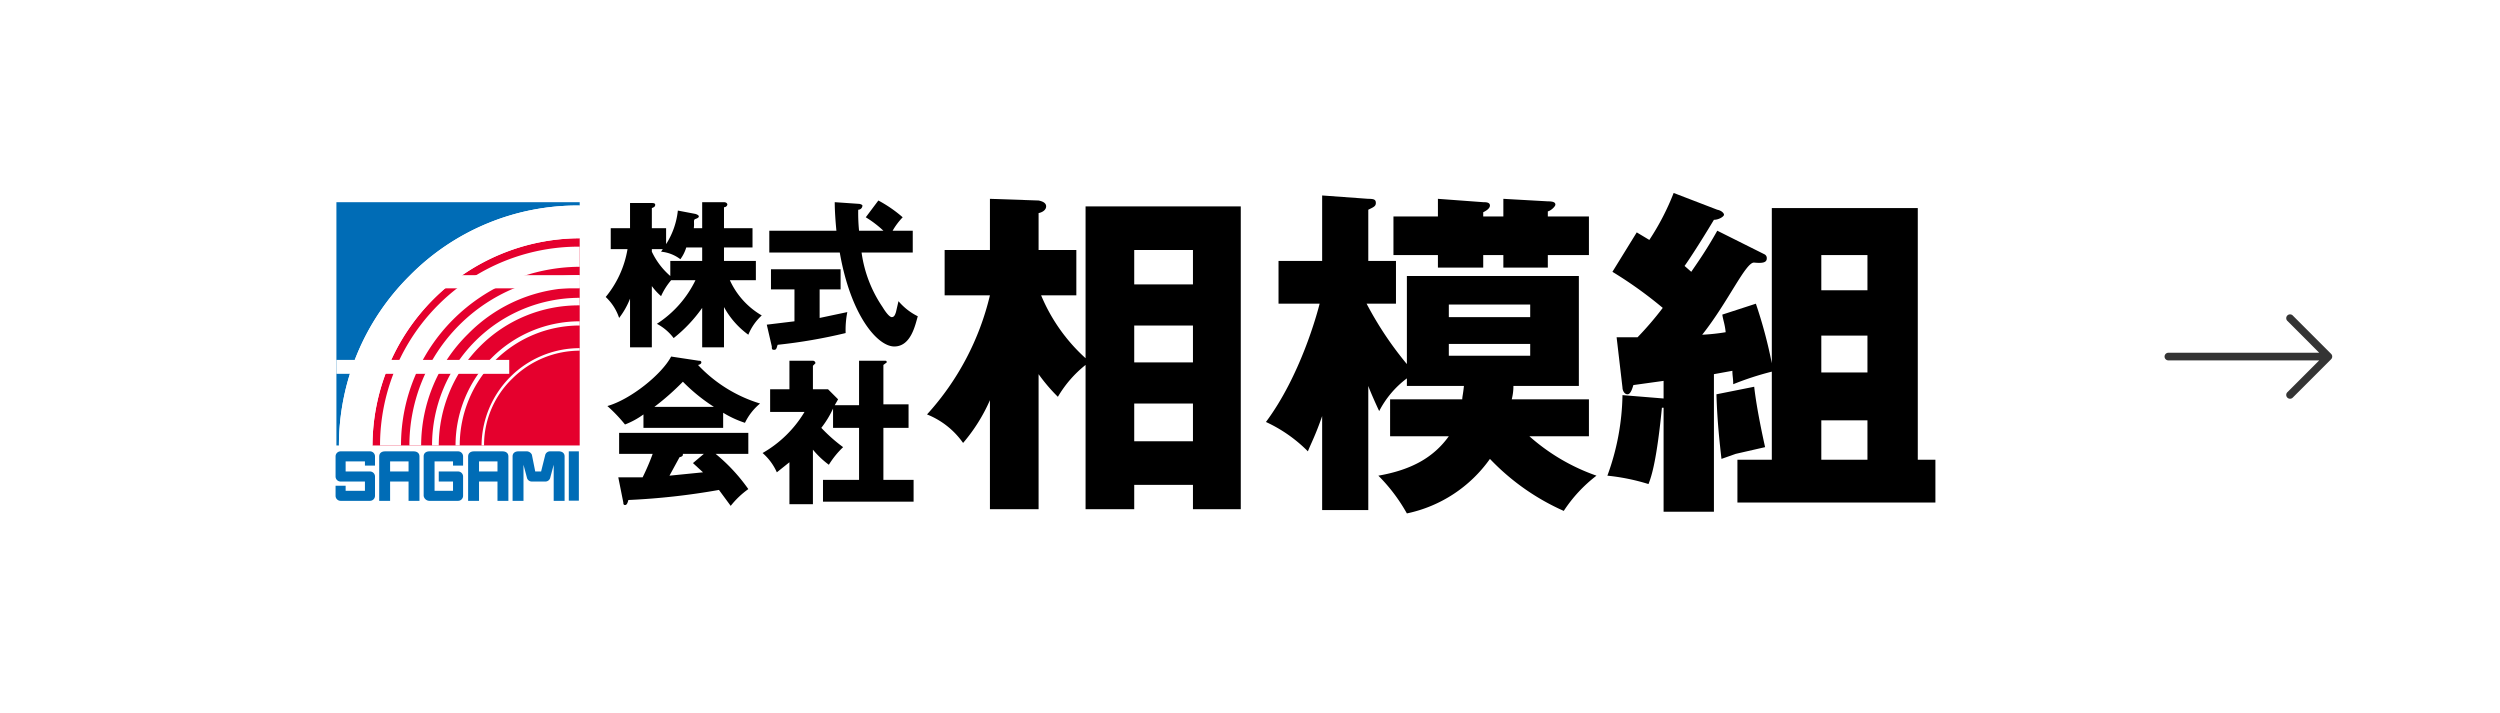 <svg xmlns="http://www.w3.org/2000/svg" width="298" height="85" viewBox="0 0 298 85">
  <g id="グループ_9580" data-name="グループ 9580" transform="translate(-1062 -1682.196)">
    <rect id="長方形_5249" data-name="長方形 5249" width="298" height="85" transform="translate(1062 1682.196)" fill="#fff"/>
    <g id="Footer" transform="translate(1102 1705.196)">
      <path id="パス_15657" data-name="パス 15657" d="M4.1,30.8H.6a.6.6,0,0,0-.6.6v2.4a.6.6,0,0,0,.6.6H3.5v1.1H1.2v-.6H0v1.2a.6.6,0,0,0,.6.6H4.1a.6.6,0,0,0,.6-.6V33.8a.6.6,0,0,0-.6-.6H1.2V32H3.5v.5H4.7V31.4A.6.6,0,0,0,4.1,30.8Z" fill="#006cb6"/>
      <path id="パス_15658" data-name="パス 15658" d="M9.3,30.8H5.9c-.4,0-.7.2-.7.6v5.3H6.5V34.4H8.7v2.3H10V31.4C10,31,9.7,30.8,9.3,30.8ZM6.5,33.2V32H8.7v1.2Z" fill="#006cb6"/>
      <path id="パス_15659" data-name="パス 15659" d="M19.9,30.8H16.5c-.4,0-.7.2-.7.6v5.3h1.3V34.4h2.2v2.3h1.3V31.4C20.6,31,20.3,30.8,19.9,30.8Zm-2.8,2.4V32h2.2v1.2Z" fill="#006cb6"/>
      <path id="パス_15660" data-name="パス 15660" d="M14.6,30.8H11.2c-.4,0-.7.2-.7.6v4.7a.7.7,0,0,0,.7.6h3.4a.6.6,0,0,0,.6-.6V33.8a.6.6,0,0,0-.6-.6H12.3v1.2H14v1.1H11.8V32H14v.5h1.2V31.4A.6.6,0,0,0,14.6,30.8Z" fill="#006cb6"/>
      <path id="パス_15661" data-name="パス 15661" d="M26.6,30.8h-1a.6.6,0,0,0-.6.4l-.5,2h-.7l-.4-2a.7.7,0,0,0-.7-.4h-.9c-.4,0-.7.2-.7.6v5.3h1.3V32.4l.4,1.5a.6.6,0,0,0,.6.5H25a.6.6,0,0,0,.6-.5l.4-1.5v4.3h1.3V31.4C27.3,31,27,30.8,26.6,30.8Z" fill="#006cb6"/>
      <rect id="長方形_4918" data-name="長方形 4918" width="1.2" height="5.88" transform="translate(27.8 30.8)" fill="#006cb6"/>
      <path id="パス_15662" data-name="パス 15662" d="M4.4,30.1H29.1V5.4A24.8,24.8,0,0,0,4.4,30.1Z" fill="#e5002d"/>
      <path id="パス_15663" data-name="パス 15663" d="M.1,1.1v29H.4A28.5,28.5,0,0,1,8.8,9.9,28.1,28.1,0,0,1,29.1,1.5V1.1Z" fill="#006cb6"/>
      <path id="パス_15664" data-name="パス 15664" d="M.4,30.1h4A24.8,24.8,0,0,1,29.1,5.4V1.5A28.1,28.1,0,0,0,8.8,9.9,28.5,28.5,0,0,0,.4,30.1Z" fill="#fff"/>
      <path id="パス_15665" data-name="パス 15665" d="M29.1,6.4A23.7,23.7,0,0,0,5.3,30.1H7.8a21.2,21.2,0,0,1,6.2-15A21.5,21.5,0,0,1,29.1,8.8Z" fill="#fff"/>
      <path id="パス_15666" data-name="パス 15666" d="M29.1,9.8A20.3,20.3,0,0,0,8.8,30.1h1.4a18.7,18.7,0,0,1,5.6-13.3,18.4,18.4,0,0,1,13.3-5.5Z" fill="#fff"/>
      <path id="パス_15667" data-name="パス 15667" d="M29.1,12.5A17.6,17.6,0,0,0,11.5,30.1h.8a16.8,16.8,0,0,1,4.9-11.8,16.6,16.6,0,0,1,11.9-4.9Z" fill="#fff"/>
      <path id="パス_15668" data-name="パス 15668" d="M29.1,15.3A14.8,14.8,0,0,0,14.3,30.1h.5A14.3,14.3,0,0,1,29.1,15.8Z" fill="#fff"/>
      <path id="パス_15669" data-name="パス 15669" d="M29.1,18.5A11.7,11.7,0,0,0,17.4,30.1h.3a11,11,0,0,1,3.4-8,11.4,11.4,0,0,1,8-3.3Z" fill="#fff"/>
      <rect id="長方形_4919" data-name="長方形 4919" width="20.6" height="1.66" transform="translate(0.1 19.9)" fill="#fff"/>
      <rect id="長方形_4920" data-name="長方形 4920" width="18" height="1.57" transform="translate(11.1 9.8)" fill="#fff"/>
      <path id="パス_15670" data-name="パス 15670" d="M89.4,1.6h18.5V37.7h-5.7V34.8h-7v2.9H89.4V20.5a13.7,13.7,0,0,0-3.3,3.8,20.4,20.4,0,0,1-2.3-2.7V37.7H78v-13a20.5,20.5,0,0,1-3.2,5.1,9.6,9.6,0,0,0-4.3-3.4A32.1,32.1,0,0,0,78,12.2H72.6V6.8H78V.7l5.8.2c.5.1.9.3.9.7s-.4.7-.9.8V6.8h4.5v5.4H84.1a21,21,0,0,0,5.3,7.5Zm12.8,9.3V6.8h-7v4.1Zm0,9.3V15.8h-7v4.4Zm0,9.4V25.1h-7v4.5Z"/>
      <path id="パス_15671" data-name="パス 15671" d="M142.3,29a23.9,23.9,0,0,0,8,4.7,17,17,0,0,0-3.9,4.2,27.6,27.6,0,0,1-8.8-6.2,16.2,16.2,0,0,1-9.9,6.5,20.5,20.5,0,0,0-3.4-4.5c4-.7,6.6-2.2,8.4-4.7h-7V24.6h8.6c0-.3.1-.6.2-1.6h-6.8v-.9a11.4,11.4,0,0,0-3.3,3.9c-.2-.4-1.1-2.4-1.3-3V37.8h-5.5V26.6c-.8,2.3-1.3,3.2-1.7,4.2a17.1,17.1,0,0,0-5-3.5c4.1-5.5,6.1-12.9,6.4-14.1h-4.9V8.1h5.2V.3l5.5.4c.7,0,.9.1.9.5s-.3.5-.9.8V8.1h3.3v5.1h-3.5a41,41,0,0,0,4.8,7.2V9.9h20.5V23h-7.8a6.4,6.4,0,0,1-.2,1.6h9.2V29ZM139.2,2.8V.7l5.3.3c.8,0,.9.2.9.4s-.5.7-.9.8v.6h4.9V7.4h-4.9V8.9h-5.3V7.4h-2.4V8.9h-5.4V7.4h-5.3V2.8h5.3V.7l5.4.4c.3,0,.8,0,.8.4s-.6.7-.8.8v.5Zm3.2,12V13.3h-9.7v1.5ZM132.7,18v1.4h9.7V18Z"/>
      <path id="パス_15672" data-name="パス 15672" d="M170.3,7.3a.5.5,0,0,1,.3.5c0,.5-.5.6-1.5.5s-3.1,4.7-6.2,8.6a24,24,0,0,0,2.8-.3c-.1-1-.3-1.4-.4-2.1l4-1.3a55.4,55.4,0,0,1,1.9,7.1V1.8h17.4v30h2.1v5.1H167.1V31.8h4.1V21.3a34.9,34.9,0,0,0-4.6,1.5c0-.7-.1-1-.1-1.6l-2.2.4V38h-6V25.6h-.2c-.6,6.1-1.2,8.1-1.6,9.1a24.9,24.9,0,0,0-4.9-1,29.1,29.1,0,0,0,1.8-9.6l4.9.4V22.4l-3.6.5c-.1.3-.3,1.1-.7,1.1s-.6-.5-.6-.8l-.7-6h2.5a38.3,38.3,0,0,0,3-3.5,48.8,48.8,0,0,0-6-4.3l2.9-4.7,1.5.9A29.7,29.7,0,0,0,159.5,0l5.2,2c.5.1.8.4.8.6s-.6.6-1.2.6c-1.8,3-3.2,5.1-3.5,5.5l.8.7c.6-.9,1.7-2.4,3.1-4.9Zm-1.2,15.8c.3,2.7,1.1,6.3,1.3,7.2l-3.5.8-1.7.6c-.2-1.8-.5-4.3-.6-7.7Zm13.5-11.5V7.4h-5.5v4.2Zm0,9.8V17h-5.5v4.4Zm0,10.4V27.1h-5.5v4.7Z"/>
      <path id="パス_15673" data-name="パス 15673" d="M46.3,18.4H43.7V13.7a17.2,17.2,0,0,1-3.4,3.6,6,6,0,0,0-2-1.7,12.8,12.8,0,0,0,4.6-5.2H40a7.8,7.8,0,0,0-1.2,1.9,7.1,7.1,0,0,1-1.1-1.2v7.3H35.1V12.6a9.3,9.3,0,0,1-1.3,2.3,6,6,0,0,0-1.6-2.5,12.1,12.1,0,0,0,2.6-5.7h-2V4.2h2.3v-3h2.6c.1,0,.4,0,.4.2s-.1.3-.4.4V4.2h1.7V6.1a9.2,9.2,0,0,0,1.4-4l2.1.4c.3.1.4.2.4.3s-.1.2-.4.3-.1.4-.2,1.1h1V1.1h2.6c.2,0,.4.1.4.3a.4.4,0,0,1-.4.3V4.2h3.4V6.5H46.3V8.1h3.8v2.3H47a9.3,9.3,0,0,0,3.8,4.2,6.4,6.4,0,0,0-1.6,2.3,10,10,0,0,1-2.9-3.3ZM37.7,7a8.7,8.7,0,0,0,2.2,2.9V8.1h3.8V6.5H41.8a4.6,4.6,0,0,1-.7,1.4A4.5,4.5,0,0,0,38.8,7l.2-.3H37.7Z"/>
      <path id="パス_15674" data-name="パス 15674" d="M57.7,14.9l3.3-.7a11,11,0,0,0-.2,2.5,62.6,62.6,0,0,1-8.1,1.4c-.1.2-.1.6-.4.6s-.3-.1-.3-.4l-.6-2.6,3.3-.4V11.5H51.9V9.1h8.3v2.4H57.7Zm7-14a15.5,15.5,0,0,1,2.9,2,8.2,8.2,0,0,0-1.2,1.6h2.4V7.1H62.7a15.2,15.2,0,0,0,2.5,6.5c.3.5.8,1.2,1.1,1.2s.4-.3.5-.6l.3-1.3a7.2,7.2,0,0,0,2.3,1.8c-.3,1-.8,3.6-2.8,3.6s-5.2-3.7-6.5-11.2H51.7V4.5h8c-.1-1-.2-2.4-.2-3.4l2.9.2c.1,0,.4.1.4.2a.5.5,0,0,1-.5.5,20.9,20.9,0,0,0,.1,2.5h2.9a12.7,12.7,0,0,0-2.1-1.6Z"/>
      <path id="パス_15675" data-name="パス 15675" d="M46.2,28H36.7V26.4a9.6,9.6,0,0,1-2.2,1.2,18.3,18.3,0,0,0-2.1-2.2c2.8-.8,6.5-3.8,7.6-5.9l3.3.5c.1,0,.3,0,.3.2s-.3.3-.4.3a16.9,16.9,0,0,0,7.4,4.6,6.8,6.8,0,0,0-1.8,2.3,12.2,12.2,0,0,1-2.6-1.2ZM33.7,33.9h2.9a27.6,27.6,0,0,0,1.2-2.8h-4V28.6H49.2v2.5H45.3a21.1,21.1,0,0,1,3.9,4.2,10.2,10.2,0,0,0-2.1,2l-1.4-1.9a82.7,82.7,0,0,1-10.8,1.2c-.1.4-.2.6-.4.6s-.2-.2-.2-.3Zm11.4-8.4a21.2,21.2,0,0,1-3.7-3,30.5,30.5,0,0,1-3.4,3Zm-1.2,5.6H41.4c0,.2,0,.3-.4.4l-1.2,2.2,4-.4-1.2-1.1Z"/>
      <path id="パス_15676" data-name="パス 15676" d="M62.4,25.3V20h3.1c.1,0,.2,0,.2.2l-.4.3v4.7h3V28h-3v6.2h3.6v2.6H58.1V34.2h4.3V28H59.3V25.7A11.6,11.6,0,0,1,57.9,28a19.1,19.1,0,0,0,2.6,2.3,10.5,10.5,0,0,0-1.7,2.1,10.7,10.7,0,0,1-1.9-1.8v6.5H54.1v-5l-1.5,1.2A6.6,6.6,0,0,0,50.9,31a13.8,13.8,0,0,0,5-4.9H51.8V23.4h2.3V20h2.8a.3.3,0,0,1,.3.3l-.3.3v2.8h1.8l1.2,1.2-.4.7Z"/>
    </g>
    <g id="right-arrow_12_" data-name="right-arrow (12)" transform="translate(1320 1592.302)">
      <g id="グループ_8649" data-name="グループ 8649" transform="translate(0 127.369)">
        <path id="パス_15421" data-name="パス 15421" d="M19.868,132.074h0l-4.545-4.545a.455.455,0,1,0-.641.641l3.768,3.773h-18a.455.455,0,0,0,0,.909h18l-3.768,3.768a.455.455,0,1,0,.641.641l4.545-4.545A.454.454,0,0,0,19.868,132.074Z" transform="translate(0 -127.369)" fill="#343434"/>
      </g>
    </g>
  </g>
</svg>

